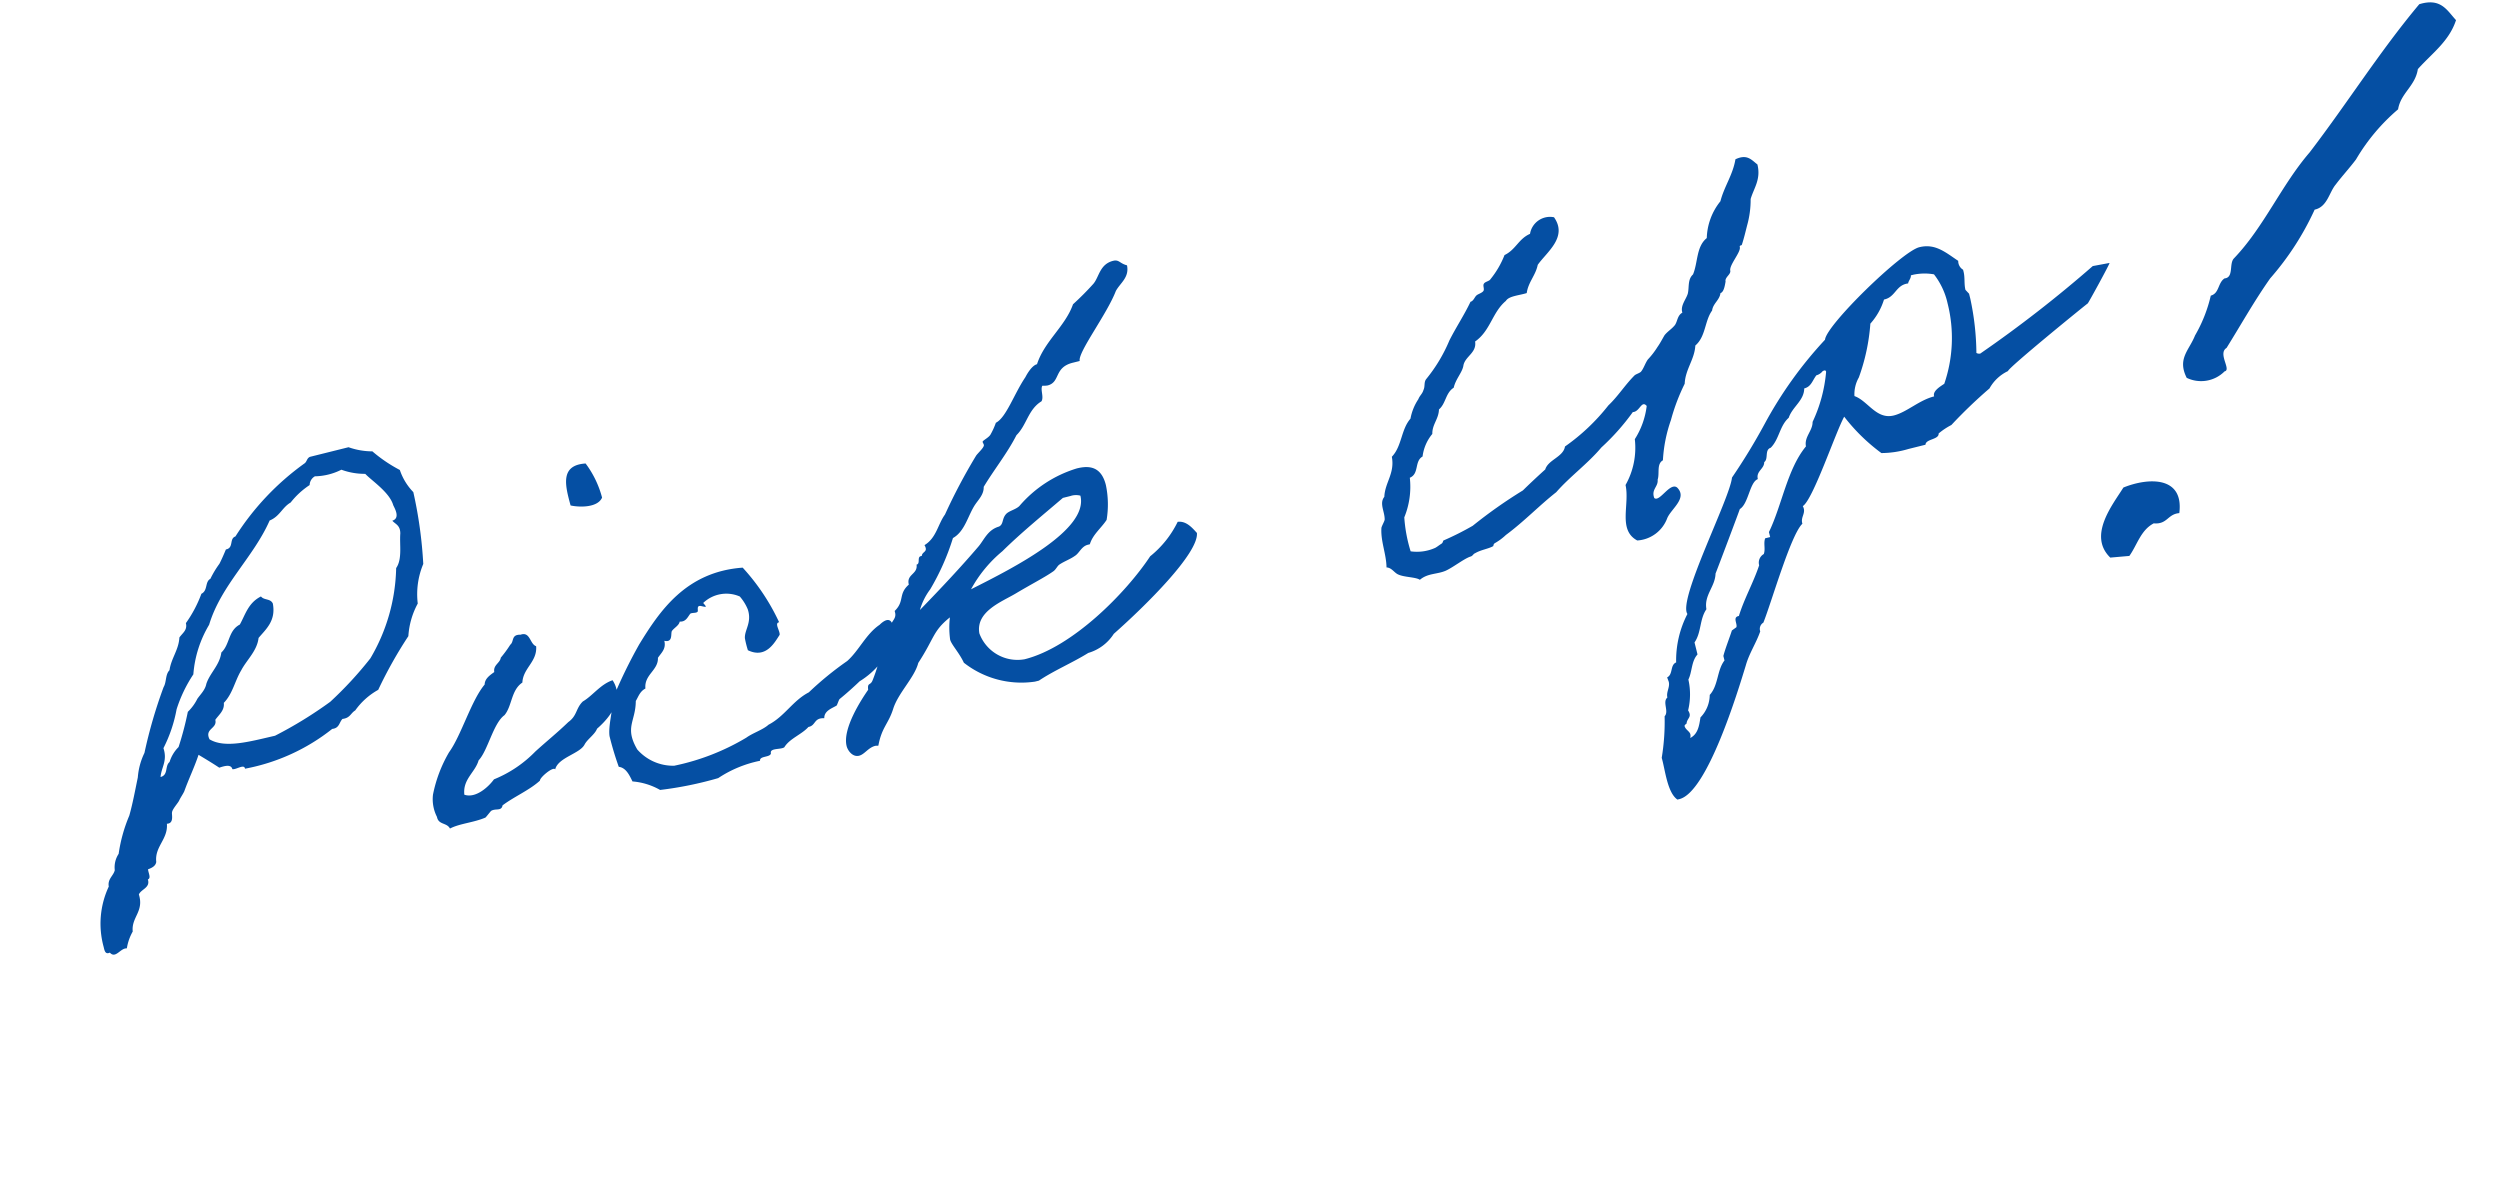 <svg xmlns="http://www.w3.org/2000/svg" width="97.077" height="45.735" viewBox="0 0 97.077 45.735">
  <g id="Group_197" data-name="Group 197" transform="translate(-295.868 -806.28)">
    <path id="Path_233" data-name="Path 233" d="M5.82-4.64c.24-.02.48-.02.48.18.14.06.5-.1.48.1a7.731,7.731,0,0,0,3.66-.68c.28.04.32-.18.48-.28.3.04.36-.14.56-.2a2.7,2.7,0,0,1,1.06-.56,16.873,16.873,0,0,1,1.64-1.74,3.057,3.057,0,0,1,.66-1.14,3.04,3.04,0,0,1,.58-1.44,16.922,16.922,0,0,0,.3-2.8,2.264,2.264,0,0,1-.3-.96,5.664,5.664,0,0,1-.86-.96,2.81,2.81,0,0,1-.86-.38H12.16c-.14.02-.16.16-.28.2A10.256,10.256,0,0,0,8.6-13.2c-.26.02-.16.42-.48.4-.12.16-.24.32-.38.48a3.627,3.627,0,0,0-.48.48c-.24.06-.2.42-.48.48a4.856,4.856,0,0,1-.86.96c0,.28-.22.34-.38.48-.14.46-.5.7-.68,1.14-.2.12-.22.42-.38.58A18.668,18.668,0,0,0,3.14-5.9a2.624,2.624,0,0,0-.48.86c-.24.5-.44.94-.68,1.36a5.929,5.929,0,0,0-.76,1.34.95.95,0,0,0-.3.58c-.1.2-.36.26-.38.56A3.4,3.4,0,0,0-.22,1.02c0,.14-.02.32.18.28.16.3.44-.08.68,0A1.944,1.944,0,0,1,1.02.72C1.1.16,1.64.08,1.6-.62c.14-.18.5-.14.48-.48.14-.02.08-.22.1-.38.18-.02.32-.06.38-.2.08-.6.66-.74.76-1.34.28.06.26-.3.3-.38.04-.12.32-.3.38-.38.08-.1.2-.2.28-.3.28-.42.6-.8.88-1.24C5.38-5.1,5.6-4.88,5.82-4.64ZM5.72-5.8c-.1-.46.4-.32.4-.68.18-.16.44-.26.48-.56.42-.26.62-.72.96-1.06.3-.34.78-.58.96-1.06.36-.26.82-.48.86-1.16-.04-.22-.3-.2-.38-.38-.54.12-.76.54-1.06.86-.5.12-.56.66-.96.88-.18.46-.62.66-.86,1.04-.1.22-.32.34-.48.48a1.828,1.828,0,0,1-.48.4A12.286,12.286,0,0,1,4.48-5.8,1.379,1.379,0,0,0,4-5.32c-.22.1-.16.48-.48.48.12-.36.42-.54.38-1.06a5.481,5.481,0,0,0,.86-1.34A5.394,5.394,0,0,1,5.72-8.4a4.4,4.4,0,0,1,1.06-1.72c.82-1.38,2.3-2.12,3.26-3.36.42-.06.6-.38.96-.48a3.1,3.1,0,0,1,.88-.48.4.4,0,0,1,.28-.28,2.369,2.369,0,0,0,1.06,0,2.61,2.61,0,0,0,.86.38c.18.32.74.92.76,1.44.02.12.16.56-.18.58.08.16.26.24.18.56-.14.42-.16.98-.48,1.26a7.166,7.166,0,0,1-1.82,3.16,14.46,14.46,0,0,1-1.92,1.26,16.072,16.072,0,0,1-2.4.76C7.24-5.34,6.22-5.3,5.72-5.8ZM19.8-2.08c.16-.18.48-.28.62-.48.9-.46,1.26-1.06,1.04-1.68-.5.04-.9.4-1.32.52-.34.2-.34.48-.74.64-.52.3-1,.52-1.52.8a4.7,4.7,0,0,1-1.82.66c-.26.22-.86.56-1.26.3.08-.6.62-.74.86-1.16.44-.28.9-1.26,1.4-1.46.38-.28.48-.88.98-1.06.16-.54.76-.64.86-1.24-.22-.14-.08-.62-.48-.58-.36-.1-.3.2-.48.28a4.625,4.625,0,0,1-.48.4c-.08.2-.36.2-.38.48-.2.08-.42.16-.48.38-.66.48-1.36,1.7-1.98,2.22a5.293,5.293,0,0,0-1,1.44,1.511,1.511,0,0,0-.06.88c-.02.32.32.3.38.56.42-.1.94,0,1.44-.08.04-.02.24-.18.28-.2.2-.06.38.12.48-.1.52-.22,1.16-.32,1.64-.58.02-.12.64-.42.68-.28C18.68-1.84,19.54-1.78,19.8-2.08Zm1.72-9.14c.32.16,1,.34,1.26,0a3.831,3.831,0,0,0-.3-1.44C21.5-12.84,21.5-12.04,21.52-11.22Zm10.52,7.4c-.6.22-1.02.78-1.56,1.06a12.61,12.61,0,0,0-1.74.82c-.68.16-1.14.68-1.82.84-.26.14-.66.16-.96.28a8.991,8.991,0,0,1-2.98.38,1.85,1.85,0,0,1-1.24-.96c-.28-.96.2-1.06.4-1.84.14-.14.24-.32.48-.38.08-.54.66-.56.76-1.04.18-.16.4-.26.4-.58.32.16.3-.22.38-.3.12-.1.32-.14.38-.28.24.08.36-.12.48-.2.08-.02.22.04.28,0,.06-.02,0-.28.2-.18s.2.1.1-.1a1.3,1.3,0,0,1,1.44.1,1.8,1.8,0,0,1,.18.56c.04.54-.32.74-.38,1.06a3.844,3.844,0,0,0,0,.48c.6.5,1.08-.04,1.34-.28.06-.14-.1-.5.1-.48a8.289,8.289,0,0,0-.86-2.4c-2.18-.38-3.54.86-4.62,1.92a19.274,19.274,0,0,0-1.52,1.82c-.08.4-.42.96-.46,1.36a12.267,12.267,0,0,0,.06,1.24c.26.1.32.4.38.68a2.574,2.574,0,0,1,.96.58,14.021,14.021,0,0,0,2.3.1A4.558,4.558,0,0,1,26.26.18c.02-.2.42-.02.48-.18,0-.22.4-.04.56-.1.28-.28.78-.32,1.1-.54.3.02.28-.3.68-.18.06-.28.38-.3.58-.36.02,0,.14-.2.18-.22.3-.14.64-.32.92-.48a3.111,3.111,0,0,0,1.68-1.28C32.7-4.02,32.38-4.02,32.04-3.82Zm8.74,2.54c1.46-.76,3.96-2.24,4.08-3.02-.12-.22-.28-.56-.62-.6a3.919,3.919,0,0,1-1.36,1.04c-1.24,1.14-3.78,2.7-5.7,2.7a1.578,1.578,0,0,1-1.46-1.4c.06-.86,1.14-.98,1.74-1.16.66-.2,1.26-.34,1.62-.48.12-.04.2-.16.3-.2.22-.08.46-.1.66-.18.2-.06.34-.3.6-.3h.08c.2-.34.58-.5.86-.76a3.665,3.665,0,0,0,.3-1.32c0-.76-.46-.9-.94-.9a4.768,4.768,0,0,0-2.52.88c-.18.1-.44.08-.58.18-.2.14-.18.36-.38.4-.46.02-.68.36-.96.56-.84.6-1.8,1.22-2.8,1.84a2.455,2.455,0,0,1,.58-.68A9.251,9.251,0,0,0,35.62-6.4c.52-.14.78-.72,1.16-1.06.18-.16.42-.3.48-.58.56-.56,1.2-1.04,1.72-1.64.48-.28.68-.86,1.26-1.04.14-.14.06-.46.18-.58a.88.88,0,0,0,.2.04c.52,0,.4-.62,1.16-.62h.28c0-.34,1.46-1.5,2.02-2.3.24-.26.64-.38.66-.86-.26-.14-.24-.3-.48-.3-.54,0-.68.48-.96.68a11.1,11.1,0,0,1-.96.58c-.5.76-1.42,1.12-1.92,1.92-.24,0-.56.38-.56.38-.58.52-1.1,1.34-1.54,1.44a2.787,2.787,0,0,1-.3.38c-.1.12-.38.16-.38.22,0,.02.02.08.02.12,0,.1-.32.26-.4.34a22.252,22.252,0,0,0-1.72,1.92c-.36.3-.54.8-1.06.96a.3.3,0,0,1,.02.12c0,.16-.18.12-.22.26h-.04c-.16,0-.08.28-.24.28-.04.38-.48.26-.48.68-.5.26-.3.58-.78.86v.06c0,.3-.3.28-.3.58a.39.39,0,0,0,.02.14c-.52.34-.68.9-1.2,1.62-.14.2-.22.02-.26.32-.34.3-1.34,1.22-1.34,1.92,0,.18.12.48.38.48.22,0,.42-.22.7-.22.04,0,.08.02.12.02.3-.66.58-.72.9-1.24.34-.56,1.1-.98,1.38-1.5.86-.8.84-1.06,1.62-1.42a3.448,3.448,0,0,0-.2.84c0,.2.22.58.3,1a3.616,3.616,0,0,0,2.5,1.38h.16c.66-.24,1.44-.36,2.12-.58A1.758,1.758,0,0,0,40.78-1.28Zm-.34-5.6a.672.672,0,0,1,.38.08c0,1.36-3.14,2.08-5,2.5a5.06,5.06,0,0,1,1.54-1.14c.88-.52,1.86-.98,2.78-1.44Zm28.22-6.44c-.24.56-.68.92-.96,1.44a2.386,2.386,0,0,0-.86,1.26c-.48.22-.56.84-.86,1.24-.26.14-.26.46-.38.68-.12.2-.4.38-.38.66-.22.06-.26.28-.4.4-.16.12-.32.16-.48.28-.12.12-.24.26-.38.38a3.09,3.09,0,0,1-.48.38c-.14.12-.24.3-.38.4-.08.04-.22.04-.28.08-.46.28-.8.62-1.26.88A7.91,7.91,0,0,1,59.54-4.1c-.16.38-.76.34-.96.68-.34.18-.7.38-1.04.58a18.823,18.823,0,0,0-2.22.86,11.268,11.268,0,0,1-1.24.28c-.02,0-.04.08-.1.1-.12.04-.2.08-.28.1a1.729,1.729,0,0,1-.96-.1,5.683,5.683,0,0,1,.08-1.34,3.127,3.127,0,0,0,.58-1.44c.4-.06.32-.58.68-.68a1.689,1.689,0,0,1,.58-.76c.08-.36.38-.5.48-.86.32-.16.4-.56.76-.68.16-.32.48-.5.58-.76.16-.32.62-.34.66-.78.68-.26.92-.94,1.54-1.24.16-.16.56-.08.86-.1.16-.4.5-.58.68-.96.46-.4,1.4-.76,1.06-1.64a.787.787,0,0,0-1.06.4c-.48.08-.68.46-1.16.56a3.516,3.516,0,0,1-.76.78c-.06.06-.22.04-.28.1-.08.06-.02.22-.1.28s-.24.06-.3.1c-.08.04-.16.18-.28.18-.36.44-.78.82-1.16,1.26a6.072,6.072,0,0,1-1.24,1.24c-.12.1-.1.26-.2.38-.08.14-.2.18-.28.3a2.007,2.007,0,0,0-.48.66c-.46.32-.58.96-1.06,1.26-.04.66-.5.9-.66,1.44-.26.2-.12.56-.2.86-.02.06-.16.2-.2.28-.16.5-.06,1.02-.18,1.54.2.06.24.28.38.38.2.16.64.26.76.4.36-.18.7-.04,1.06-.1.32-.06.8-.28,1.06-.3.1,0,.14-.08.2-.08.26-.08.54-.04.76-.1.02-.02.02-.08.1-.1a2.167,2.167,0,0,0,.48-.2c.82-.34,1.54-.8,2.3-1.14.66-.46,1.46-.78,2.12-1.26a8.877,8.877,0,0,0,1.52-1.04c.26.06.44-.38.58-.1a3.085,3.085,0,0,1-.76,1.14,2.941,2.941,0,0,1-.78,1.64c-.02.78-.72,1.62-.08,2.2a1.331,1.331,0,0,0,1.34-.56c.24-.32.96-.56.66-1.06-.22-.28-.8.4-.96.18-.04-.36.26-.38.3-.66.14-.22.1-.6.38-.68a5.617,5.617,0,0,1,.68-1.44,7.615,7.615,0,0,1,.86-1.24c.16-.54.6-.82.76-1.34.48-.24.58-.84.96-1.16.1-.26.38-.32.48-.58.16,0,.28-.36.3-.38,0-.18.28-.22.28-.38.02-.22.56-.58.58-.78,0-.1.06-.04.1-.08.16-.26.24-.42.38-.68a3.7,3.7,0,0,0,.38-.96c.22-.38.58-.64.58-1.24C69.26-13.14,69.16-13.42,68.66-13.32ZM81.12-5.94A48.683,48.683,0,0,1,76.06-3.7a.216.216,0,0,1-.14-.06,10.412,10.412,0,0,0,.28-2.1v-.2l-.1-.18c0-.24.1-.46.1-.7v-.08a.392.392,0,0,1-.1-.38c-.4-.44-.7-.88-1.34-.88-.7,0-4.24,2.06-4.42,2.6a15.789,15.789,0,0,0-3.06,2.6,23.714,23.714,0,0,1-1.74,1.72c-.28.78-3.2,4.1-2.96,4.72a3.923,3.923,0,0,0-.88,1.72c-.26.04-.22.42-.48.48l.02.18c0,.22-.2.36-.2.58-.24.12-.06.54-.28.68a8.646,8.646,0,0,1-.5,1.54c.02.46-.12,1.36.2,1.72h.08c1.12,0,3.22-3.52,3.76-4.42.24-.42.6-.74.86-1.14a.284.284,0,0,1,.2-.3c.48-.66,1.86-3.06,2.4-3.36-.02-.28.26-.36.18-.66.44-.14,1.92-2.46,2.4-2.98A7.247,7.247,0,0,0,71.4-.88a3.744,3.744,0,0,0,1.06.1h.68c.06-.22.56-.06.6-.3a2.663,2.663,0,0,1,.56-.2A18.868,18.868,0,0,1,76.08-2.3a1.609,1.609,0,0,1,.86-.48c.04-.12,3.36-1.68,3.64-1.8.02,0,1.24-1.32,1.2-1.32ZM74.28-7.3a2.114,2.114,0,0,1,.78.18A2.83,2.83,0,0,1,75.3-5.9a5.48,5.48,0,0,1-.88,3c-.16.06-.52.16-.5.38-.6,0-1.18.34-1.7.34-.7,0-.84-.8-1.3-1.1a1.309,1.309,0,0,1,.34-.66,7.759,7.759,0,0,0,.94-1.92,2.5,2.5,0,0,0,.74-.78c.46.02.58-.44,1.06-.38.04-.1.16-.16.18-.28ZM69.96-4.52c.1-.02.12,0,.12.06A5.7,5.7,0,0,1,69.1-2.7c-.08.34-.46.48-.48.86-.92.68-1.46,2-2.2,2.88v.2h-.2c-.12.18-.08.4-.2.58a.384.384,0,0,0-.28.38c-.38.6-.88,1.12-1.24,1.72-.26-.02-.12.28-.2.4l-.2.08c-.16.26-.42.62-.56.88v.18c-.38.3-.46.88-.88,1.16a1.263,1.263,0,0,1-.56.76c-.12.28-.24.6-.58.68a.289.289,0,0,0,.04-.14c0-.12-.14-.22-.14-.36,0-.04.06-.06.1-.08.06-.2.28-.18.18-.48A2.631,2.631,0,0,0,62,5.84c.22-.26.28-.66.58-.86V4.5c.36-.32.4-.82.76-1.14.04-.56.54-.76.68-1.26.12-.16,1.5-2.16,1.52-2.2.38-.12.62-.92.96-.96,0-.32.34-.32.4-.58.2-.08.12-.46.38-.48.4-.24.54-.74.96-.96.24-.38.74-.5.86-.96.28,0,.38-.22.58-.38A.478.478,0,0,0,69.96-4.52Z" transform="translate(299.858 842) rotate(-14)" fill="#054fa3"/>
    <path id="Path_234" data-name="Path 234" d="M16.213-19.995c-1.674,1.674-3.131,3.6-4.743,5.363-1.209,1.178-2.015,2.728-3.286,3.844-.217.186-.062.744-.434.744-.279.155-.248.558-.589.62a5.573,5.573,0,0,1-.744,1.488c-.279.558-.775.837-.465,1.612A1.288,1.288,0,0,0,7.44-6.448c.279-.031-.217-.713.155-.9.651-.868,1.24-1.736,1.922-2.542A10.941,10.941,0,0,0,11.47-12.4c.5-.062.62-.62.9-.9.279-.31.589-.589.868-.9a7.616,7.616,0,0,1,1.8-1.8c.155-.62.744-.837.9-1.488.589-.558,1.3-.961,1.643-1.767C17.267-19.654,17.081-20.181,16.213-19.995ZM3.131-2.294c-.465.62-1.55,1.736-.744,2.666h.744c.341-.4.527-.961,1.054-1.178.527.093.558-.31,1.023-.31C5.518-2.542,4.123-2.6,3.131-2.294Z" transform="matrix(0.996, -0.087, 0.087, 0.996, 375.402, 827.769)" fill="#054fa3"/>
  </g>
</svg>
